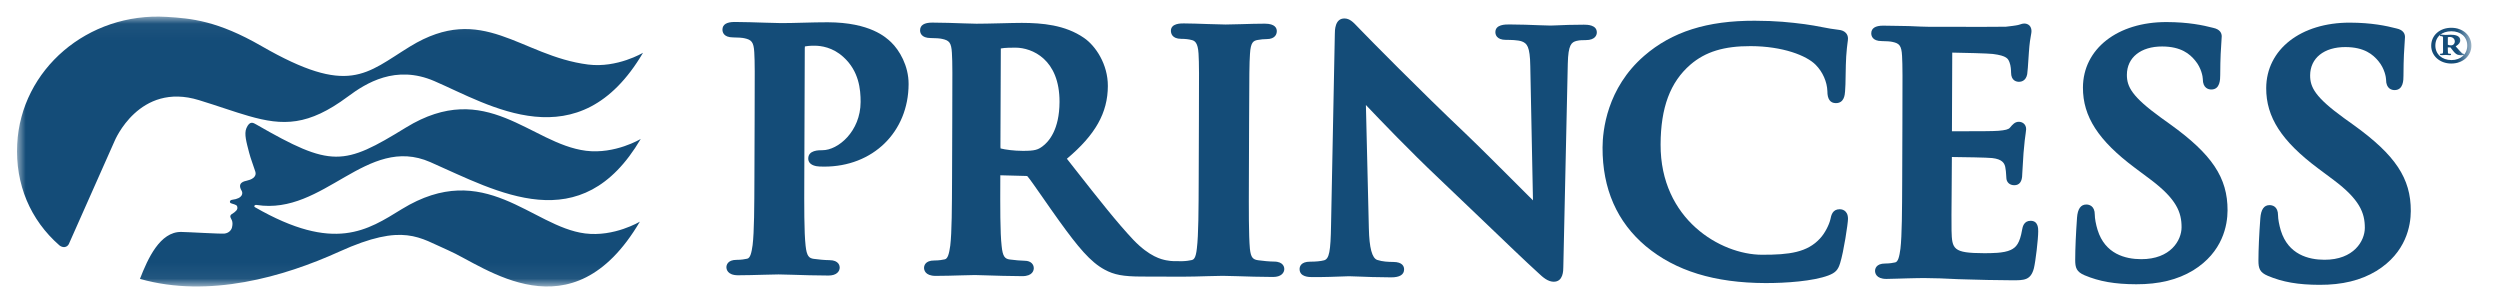 <svg version="1.2" xmlns="http://www.w3.org/2000/svg" xmlns:xlink="http://www.w3.org/1999/xlink" overflow="visible" preserveAspectRatio="none" viewBox="0 0 147 19" height="15" width="124"><g transform="translate(1, 1)"><desc>Created with Sketch.</desc><defs><polygon points="0 0.043 144.318 0.043 144.318 16.94 0 16.94" id="path-1_1591803279732" vector-effect="non-scaling-stroke"/></defs><g fill-rule="evenodd" fill="none" stroke-width="1" stroke="none" id="Page-7_1591803279732"><g id="Princess2020-1Line-CMYK-Blue_1591803279732"><g id="Group-4_1591803279732"><mask fill="white" id="mask-2_1591803279732" vector-effect="non-scaling-stroke"><use xmlns:xlink="http://www.w3.org/1999/xlink" xlink:href="#path-1_1591803279732" vector-effect="non-scaling-stroke"/></mask><g id="Clip-2_1591803279732"/><path mask="url(#mask-2_1591803279732)" fill="#144C78" id="Fill-1_1591803279732" d="M33.584,3.055 C29.576,2.514 27.388,-0.881 23.11,1.921 C20.505,3.63 19.528,5.062 14.374,1.893 C11.797,0.307 10.262,0.155 8.797,0.06 C4.167,-0.24 0.23,3.357 0.011,8.056 C-0.108,10.58 0.783,12.817 2.494,14.416 C2.701,14.588 2.934,14.55 3.044,14.341 L3.092,14.225 L5.736,7.864 C5.736,7.864 7.169,4.124 10.704,5.293 C11.842,5.665 12.781,6.032 13.627,6.289 C15.645,6.908 17.123,6.92 19.454,5.068 C20.515,4.224 22.268,3.046 24.541,4.095 C27.719,5.556 33.026,9.178 36.81,2.315 C36.81,2.315 35.297,3.285 33.584,3.055 Z M14.074,6.824 C18.496,9.543 19.196,9.425 22.87,7.012 C27.605,3.909 30.193,8.032 33.455,8.472 C35.172,8.701 36.676,7.729 36.676,7.729 C33.167,14.101 28.264,11.047 24.3,9.184 C20.556,7.432 18.054,12.54 14.094,11.877 C13.975,11.85 13.905,11.966 13.993,12.019 C18.672,14.894 20.613,13.459 22.628,12.137 C27.499,8.946 30.261,13.242 33.402,13.666 C35.117,13.898 36.625,12.925 36.625,12.925 C32.612,20.209 27.484,15.706 25.348,14.721 C23.661,13.945 22.75,12.971 18.964,14.803 C15.657,16.408 11.278,17.738 7.263,16.532 C7.263,16.532 7.247,16.528 7.23,16.518 C7.694,15.237 8.412,13.554 9.655,13.572 C10.017,13.574 11.999,13.705 12.206,13.674 C12.445,13.641 12.599,13.471 12.642,13.287 C12.738,12.857 12.563,12.758 12.544,12.619 C12.527,12.482 12.664,12.436 12.778,12.344 C12.965,12.193 12.982,12.081 12.941,11.955 C12.905,11.846 12.652,11.81 12.568,11.764 C12.484,11.715 12.508,11.571 12.642,11.554 C13.319,11.465 13.283,11.105 13.205,10.978 C12.929,10.476 13.359,10.388 13.519,10.349 C13.734,10.299 14.123,10.15 14.01,9.772 C13.874,9.317 13.743,8.981 13.649,8.591 C13.498,7.963 13.341,7.41 13.49,7.049 C13.684,6.574 13.887,6.707 14.074,6.824 L14.074,6.824 Z" vector-effect="non-scaling-stroke"/><path mask="url(#mask-2_1591803279732)" fill="#144C78" id="Fill-3_1591803279732" d="M142.932,1.81 C142.97,1.836 143.06,1.849 143.112,1.849 C143.15,1.849 143.188,1.85 143.227,1.824 C143.291,1.786 143.343,1.709 143.343,1.606 C143.344,1.452 143.229,1.323 143.049,1.323 C143.036,1.323 142.958,1.322 142.933,1.348 L142.932,1.81 Z M142.65,1.681 L142.651,1.36 C142.651,1.283 142.6,1.27 142.497,1.269 C142.484,1.269 142.471,1.257 142.471,1.231 C142.472,1.193 142.497,1.18 142.535,1.18 L142.587,1.18 C142.613,1.18 142.715,1.193 142.805,1.194 C142.921,1.194 142.972,1.181 143.101,1.182 C143.319,1.182 143.665,1.223 143.664,1.53 C143.664,1.659 143.613,1.762 143.394,1.914 L143.623,2.185 C143.789,2.378 143.816,2.378 143.841,2.378 C143.867,2.378 143.879,2.391 143.879,2.417 C143.879,2.455 143.866,2.468 143.764,2.468 C143.597,2.468 143.455,2.48 143.264,2.223 L143.085,1.978 L142.931,1.977 L142.931,2.093 C142.93,2.324 142.943,2.349 142.955,2.363 C142.981,2.375 143.045,2.376 143.083,2.376 C143.11,2.376 143.122,2.376 143.122,2.414 C143.122,2.453 143.096,2.466 143.071,2.466 L143.019,2.466 C142.993,2.465 142.878,2.452 142.814,2.452 C142.775,2.452 142.647,2.464 142.621,2.464 L142.557,2.464 C142.532,2.464 142.467,2.451 142.467,2.412 C142.467,2.387 142.481,2.374 142.506,2.374 C142.621,2.374 142.634,2.374 142.648,2.297 C142.66,2.233 142.648,2.143 142.649,1.963 L142.65,1.681 Z M144.074,1.866 C144.075,1.314 143.692,0.965 143.14,0.964 C142.588,0.962 142.201,1.307 142.199,1.859 C142.198,2.399 142.581,2.772 143.147,2.774 C143.686,2.776 144.073,2.405 144.074,1.866 Z M141.955,1.871 C141.957,1.217 142.46,0.743 143.141,0.745 C143.822,0.748 144.321,1.224 144.318,1.879 C144.316,2.508 143.814,2.994 143.133,2.992 C142.452,2.99 141.953,2.5 141.955,1.871 L141.955,1.871 Z" vector-effect="non-scaling-stroke"/></g><path fill="#144C78" id="Fill-5_1591803279732" d="M47.671,0.399 C47.22,0.398 46.708,0.412 46.212,0.426 C45.75,0.44 45.3,0.452 44.926,0.451 C44.705,0.45 44.368,0.439 43.978,0.425 C43.432,0.406 42.785,0.383 42.201,0.38 C41.724,0.379 41.481,0.541 41.48,0.863 C41.48,1.008 41.539,1.348 42.103,1.35 C42.373,1.351 42.658,1.372 42.774,1.403 C43.185,1.499 43.317,1.632 43.351,2.284 C43.385,2.922 43.383,3.478 43.372,6.56 L43.36,10.123 C43.354,11.971 43.348,13.569 43.254,14.397 C43.189,14.898 43.113,15.217 42.932,15.254 C42.798,15.285 42.589,15.326 42.32,15.325 C41.759,15.323 41.714,15.679 41.713,15.787 C41.713,15.904 41.762,16.291 42.391,16.294 C42.825,16.295 43.402,16.276 43.897,16.262 C44.267,16.25 44.592,16.24 44.777,16.241 C44.964,16.241 45.255,16.251 45.613,16.263 C46.19,16.283 46.939,16.309 47.711,16.311 C48.2,16.313 48.374,16.043 48.375,15.809 C48.375,15.732 48.347,15.346 47.771,15.344 C47.505,15.343 47.108,15.303 46.847,15.263 C46.569,15.221 46.434,15.093 46.369,14.434 C46.281,13.579 46.286,11.982 46.293,10.133 L46.321,2.033 C46.321,1.976 46.325,1.939 46.329,1.917 C46.418,1.896 46.591,1.871 46.909,1.872 C47.268,1.873 47.967,1.967 48.592,2.583 C49.506,3.463 49.607,4.616 49.604,5.407 C49.598,7.262 48.271,8.44 47.36,8.437 C47.133,8.436 46.527,8.434 46.525,8.959 C46.525,9.131 46.603,9.354 46.989,9.438 C47.095,9.461 47.249,9.467 47.451,9.468 C50.324,9.477 52.416,7.296 52.426,4.282 C52.43,3.122 51.876,2.144 51.402,1.657 C51.097,1.348 50.172,0.408 47.671,0.399" vector-effect="non-scaling-stroke"/><path fill="#144C78" id="Fill-6_1591803279732" d="M92.133,0.551 C91.461,0.549 90.893,0.576 90.528,0.593 C90.363,0.6 90.241,0.606 90.173,0.606 C90.012,0.605 89.771,0.596 89.476,0.584 C89.002,0.564 88.393,0.538 87.753,0.536 C87.506,0.536 86.93,0.534 86.928,1.018 C86.928,1.164 86.988,1.503 87.549,1.505 C87.794,1.506 88.251,1.508 88.492,1.604 C88.778,1.727 88.966,1.901 88.981,3.159 L89.139,11.589 C88.881,11.314 88.535,10.945 88.16,10.544 C87.183,9.5 85.967,8.202 85.182,7.401 C82.443,4.628 79.483,1.409 79.011,0.886 L78.827,0.683 C78.568,0.391 78.363,0.161 78.052,0.16 C77.491,0.158 77.489,0.903 77.488,1.144 L77.266,13.13 C77.242,14.805 77.156,15.263 76.857,15.354 C76.659,15.411 76.361,15.441 76.039,15.44 C75.479,15.438 75.416,15.763 75.416,15.902 C75.414,16.406 75.974,16.408 76.157,16.409 C76.897,16.412 77.585,16.384 77.991,16.367 C78.152,16.359 78.267,16.355 78.318,16.355 C78.448,16.356 78.628,16.363 78.863,16.374 C79.308,16.393 79.947,16.422 80.797,16.425 C81.303,16.427 81.56,16.257 81.561,15.924 C81.562,15.75 81.478,15.459 80.921,15.457 C80.647,15.456 80.29,15.441 79.983,15.331 C79.676,15.22 79.515,14.575 79.489,13.356 L79.315,5.598 C80.171,6.558 81.883,8.471 83.585,10.189 C84.428,11.041 85.352,11.987 86.234,12.891 C87.514,14.202 88.721,15.441 89.465,16.162 C89.732,16.433 90.022,16.699 90.358,16.7 C90.919,16.702 90.922,16.003 90.923,15.778 L91.186,3.003 C91.211,1.798 91.402,1.656 91.701,1.569 C91.907,1.52 92.035,1.521 92.23,1.521 C92.843,1.523 92.893,1.152 92.893,1.039 C92.895,0.554 92.322,0.552 92.133,0.551" vector-effect="non-scaling-stroke"/><path fill="#144C78" id="Fill-7_1591803279732" d="M107.183,12.144 C106.749,12.143 106.677,12.519 106.626,12.786 C106.553,13.119 106.305,13.659 106.013,13.987 C105.268,14.85 104.237,15.011 102.592,15.005 C100.183,14.997 96.626,12.79 96.643,8.077 C96.651,5.756 97.207,4.161 98.396,3.061 C99.278,2.25 100.372,1.893 101.94,1.898 C103.838,1.905 105.225,2.491 105.761,3.071 C106.173,3.513 106.432,4.137 106.45,4.73 C106.448,5.225 106.616,5.478 106.947,5.479 C107.44,5.481 107.475,4.956 107.49,4.743 C107.511,4.53 107.518,4.128 107.524,3.693 C107.531,3.294 107.536,2.868 107.557,2.543 C107.581,2.125 107.615,1.873 107.634,1.704 C107.652,1.574 107.661,1.487 107.661,1.413 C107.662,1.175 107.512,0.908 107.094,0.87 C106.793,0.837 106.482,0.774 106.15,0.706 C105.825,0.64 105.483,0.569 105.112,0.518 C104.24,0.4 103.471,0.307 102.184,0.303 C99.381,0.293 97.314,0.994 95.677,2.508 C93.48,4.543 93.234,7.214 93.23,8.268 C93.221,10.858 94.079,12.948 95.78,14.474 L95.782,14.475 C97.516,16.018 99.814,16.774 102.805,16.784 C104.011,16.788 105.617,16.665 106.509,16.306 C106.925,16.134 107.075,15.967 107.201,15.527 C107.41,14.816 107.661,13.041 107.662,12.752 C107.664,12.176 107.263,12.145 107.183,12.144" vector-effect="non-scaling-stroke"/><path fill="#144C78" id="Fill-8_1591803279732" d="M118.403,12.872 C117.996,12.87 117.93,13.26 117.901,13.43 C117.766,14.279 117.553,14.541 117.231,14.703 C116.821,14.911 116.083,14.908 115.644,14.907 C113.846,14.9 113.778,14.655 113.751,13.493 C113.741,13.076 113.749,12.021 113.756,11.199 L113.77,8.864 C114.439,8.87 115.866,8.897 116.143,8.93 C116.723,9.001 116.854,9.241 116.908,9.485 C116.944,9.658 116.952,9.833 116.962,9.987 L116.972,10.151 C116.971,10.441 117.159,10.636 117.438,10.637 C117.746,10.638 117.905,10.407 117.907,9.953 C117.907,9.878 117.923,9.615 117.942,9.325 C117.958,9.07 117.974,8.798 117.983,8.618 C118.034,7.942 118.082,7.573 118.111,7.367 C118.128,7.243 118.136,7.168 118.137,7.119 C118.138,6.799 117.915,6.653 117.708,6.652 C117.476,6.651 117.342,6.82 117.18,7.027 C117.095,7.131 116.911,7.181 116.504,7.218 C116.255,7.242 115.263,7.252 113.774,7.247 L113.792,2.305 C114.404,2.313 115.927,2.355 116.18,2.39 C117.015,2.502 117.082,2.698 117.163,2.93 C117.235,3.118 117.251,3.419 117.251,3.552 C117.249,4.079 117.576,4.139 117.717,4.14 C117.836,4.14 118.122,4.094 118.2,3.661 C118.225,3.498 118.251,3.058 118.272,2.71 C118.283,2.53 118.291,2.377 118.298,2.298 C118.336,1.687 118.39,1.385 118.421,1.205 C118.44,1.095 118.451,1.022 118.451,0.964 C118.452,0.494 118.081,0.479 118.04,0.479 C117.932,0.479 117.835,0.513 117.759,0.542 C117.733,0.55 117.709,0.561 117.668,0.57 C117.526,0.608 117.175,0.651 116.943,0.679 C116.729,0.689 115.021,0.691 112.375,0.682 C112.143,0.681 111.771,0.664 111.346,0.643 L111.221,0.638 C110.998,0.637 110.759,0.632 110.514,0.625 C110.256,0.619 109.991,0.613 109.737,0.612 C109.27,0.61 109.031,0.773 109.03,1.094 C109.03,1.24 109.089,1.579 109.642,1.581 C109.903,1.582 110.175,1.603 110.287,1.635 C110.682,1.728 110.809,1.862 110.841,2.513 C110.873,3.153 110.871,3.709 110.861,6.791 L110.849,10.353 C110.842,12.203 110.837,13.8 110.745,14.63 C110.684,15.117 110.61,15.449 110.438,15.486 C110.309,15.516 110.108,15.556 109.85,15.556 C109.297,15.555 109.253,15.91 109.253,16.018 C109.252,16.136 109.3,16.522 109.92,16.524 C110.102,16.525 110.31,16.516 110.525,16.508 C110.744,16.497 110.972,16.488 111.2,16.487 C111.633,16.47 112.029,16.471 112.227,16.471 C112.228,16.471 112.228,16.471 112.23,16.471 C112.776,16.473 113.34,16.496 114.13,16.539 L114.688,16.556 C115.385,16.578 116.234,16.605 117.308,16.609 C118.015,16.612 118.406,16.613 118.593,15.854 C118.692,15.432 118.846,14.025 118.847,13.54 C118.848,13.358 118.85,12.873 118.403,12.872" vector-effect="non-scaling-stroke"/><path fill="#144C78" id="Fill-9_1591803279732" d="M126.604,6.806 L126.049,6.38 C124.365,5.075 124.058,4.452 124.061,3.697 C124.064,2.613 124.88,1.916 126.139,1.92 C127.251,1.924 127.758,2.392 128.075,2.804 C128.447,3.274 128.525,3.84 128.525,3.955 C128.522,4.556 128.872,4.622 129.024,4.623 C129.545,4.624 129.548,3.987 129.549,3.716 C129.553,2.605 129.593,1.995 129.618,1.633 C129.63,1.477 129.637,1.367 129.637,1.286 C129.638,1.094 129.549,0.844 129.136,0.75 C128.532,0.583 127.673,0.39 126.405,0.386 C123.512,0.376 121.486,2.068 121.477,4.498 C121.471,6.322 122.384,7.83 124.53,9.543 L125.446,10.275 C126.975,11.501 127.28,12.334 127.276,13.284 C127.274,14.092 126.638,15.289 124.897,15.283 C123.971,15.28 122.777,14.959 122.338,13.447 C122.24,13.109 122.173,12.72 122.174,12.498 C122.176,11.915 121.825,11.849 121.675,11.849 C121.351,11.849 121.168,12.121 121.13,12.666 C121.062,13.695 121.024,14.592 121.022,15.33 C121.02,15.824 121.101,16.081 121.576,16.295 C122.441,16.685 123.349,16.854 124.611,16.859 C125.947,16.863 127.039,16.579 127.954,15.988 C129.709,14.836 129.977,13.133 129.98,12.221 C129.987,10.169 129.072,8.701 126.604,6.806" vector-effect="non-scaling-stroke"/><path fill="#144C78" id="Fill-10_1591803279732" d="M137.38,6.843 L136.824,6.417 C135.14,5.112 134.833,4.489 134.836,3.734 C134.84,2.649 135.656,1.952 136.914,1.957 C138.027,1.961 138.533,2.429 138.851,2.84 C139.222,3.311 139.3,3.877 139.3,3.992 C139.298,4.593 139.648,4.659 139.799,4.66 C140.322,4.661 140.324,4.024 140.324,3.753 C140.328,2.642 140.369,2.033 140.394,1.67 C140.406,1.515 140.413,1.404 140.413,1.323 C140.413,1.131 140.324,0.881 139.912,0.787 C139.307,0.62 138.449,0.427 137.18,0.423 C134.288,0.413 132.261,2.104 132.253,4.536 C132.246,6.358 133.159,7.868 135.305,9.58 L136.221,10.311 C137.75,11.537 138.055,12.371 138.052,13.321 C138.049,14.129 137.413,15.326 135.672,15.32 C134.746,15.317 133.551,14.996 133.113,13.486 C133.016,13.144 132.949,12.754 132.949,12.535 C132.951,11.952 132.602,11.887 132.45,11.887 C132.126,11.886 131.944,12.157 131.907,12.721 C131.836,13.75 131.798,14.639 131.796,15.367 C131.794,15.861 131.875,16.118 132.352,16.331 C133.217,16.722 134.125,16.891 135.387,16.895 C136.721,16.9 137.814,16.616 138.73,16.024 C140.485,14.873 140.752,13.17 140.755,12.259 C140.762,10.205 139.848,8.738 137.38,6.843" vector-effect="non-scaling-stroke"/><path fill="#144C78" id="Fill-11_1591803279732" d="M61.3,5.405 C61.294,7.157 60.665,7.91 60.292,8.201 C60.027,8.405 59.857,8.481 59.131,8.478 C58.629,8.476 58.116,8.404 57.832,8.326 C57.831,8.324 57.825,8.298 57.825,8.208 L57.848,2.045 C58.077,1.992 58.554,1.994 58.717,1.994 C59.681,1.997 61.309,2.719 61.3,5.405 Z M73.913,15.434 C73.65,15.432 73.251,15.392 72.99,15.352 C72.672,15.306 72.551,15.188 72.494,14.631 C72.423,13.772 72.428,12.206 72.435,10.222 L72.447,6.66 C72.458,3.577 72.46,3.023 72.499,2.381 C72.54,1.644 72.701,1.56 72.954,1.51 C73.16,1.474 73.299,1.456 73.469,1.457 C74.015,1.459 74.076,1.106 74.076,0.953 C74.076,0.781 73.987,0.489 73.378,0.487 C72.976,0.486 72.454,0.503 71.986,0.518 C71.615,0.531 71.278,0.541 71.069,0.54 C70.815,0.539 70.424,0.526 70.005,0.51 C69.517,0.492 68.995,0.472 68.608,0.471 C68.421,0.47 67.851,0.468 67.849,0.932 C67.849,1.085 67.908,1.438 68.453,1.44 C68.692,1.441 68.898,1.465 69.064,1.513 C69.243,1.557 69.437,1.663 69.474,2.373 C69.509,3.013 69.507,3.567 69.496,6.649 L69.484,10.212 C69.477,12.194 69.472,13.76 69.377,14.596 C69.313,15.237 69.191,15.314 69.055,15.343 C68.939,15.37 68.752,15.404 68.526,15.409 L68.017,15.407 C67.893,15.405 67.756,15.389 67.572,15.353 C67.307,15.296 66.604,15.143 65.641,14.068 C64.686,12.988 63.598,11.511 62.222,9.639 L61.733,8.974 C63.412,7.467 64.136,6.088 64.142,4.404 C64.147,3.034 63.418,1.876 62.74,1.382 C61.626,0.558 60.266,0.442 59.083,0.438 C58.793,0.437 58.3,0.451 57.796,0.464 C57.273,0.478 56.742,0.491 56.414,0.49 C56.264,0.49 55.995,0.48 55.665,0.468 C55.131,0.448 54.439,0.422 53.82,0.42 C53.345,0.419 53.102,0.581 53.101,0.903 C53.1,1.048 53.16,1.388 53.722,1.39 C53.994,1.39 54.278,1.412 54.394,1.443 C54.811,1.54 54.937,1.666 54.972,2.323 C55.006,2.962 55.004,3.517 54.993,6.599 L54.981,10.163 C54.974,12.011 54.969,13.607 54.875,14.435 C54.808,14.938 54.732,15.257 54.552,15.294 C54.417,15.325 54.208,15.366 53.941,15.365 C53.38,15.363 53.334,15.719 53.334,15.827 C53.333,15.944 53.382,16.331 54.013,16.333 C54.464,16.335 55.071,16.314 55.564,16.299 C55.896,16.288 56.178,16.28 56.322,16.28 C56.416,16.28 56.635,16.288 56.926,16.298 C57.509,16.317 58.373,16.348 59.104,16.35 C59.735,16.352 59.786,15.967 59.786,15.848 C59.787,15.617 59.624,15.385 59.259,15.383 C59.053,15.382 58.647,15.342 58.374,15.303 C58.094,15.262 57.957,15.129 57.896,14.451 C57.806,13.617 57.812,12.011 57.818,10.151 L57.819,10.012 L59.314,10.054 C59.397,10.055 59.405,10.061 59.421,10.084 C59.555,10.249 59.926,10.818 60.32,11.421 C60.62,11.883 60.955,12.396 61.27,12.863 C62.392,14.526 63.115,15.46 63.951,15.94 C64.509,16.265 65.037,16.371 66.126,16.375 L68.516,16.383 C68.95,16.385 69.526,16.365 70.022,16.35 C70.391,16.34 70.716,16.329 70.901,16.33 C71.098,16.331 71.399,16.34 71.764,16.352 C72.344,16.372 73.087,16.398 73.853,16.401 C74.342,16.403 74.516,16.132 74.517,15.899 C74.517,15.821 74.49,15.435 73.913,15.434 L73.913,15.434 Z" vector-effect="non-scaling-stroke"/></g></g></g></svg>